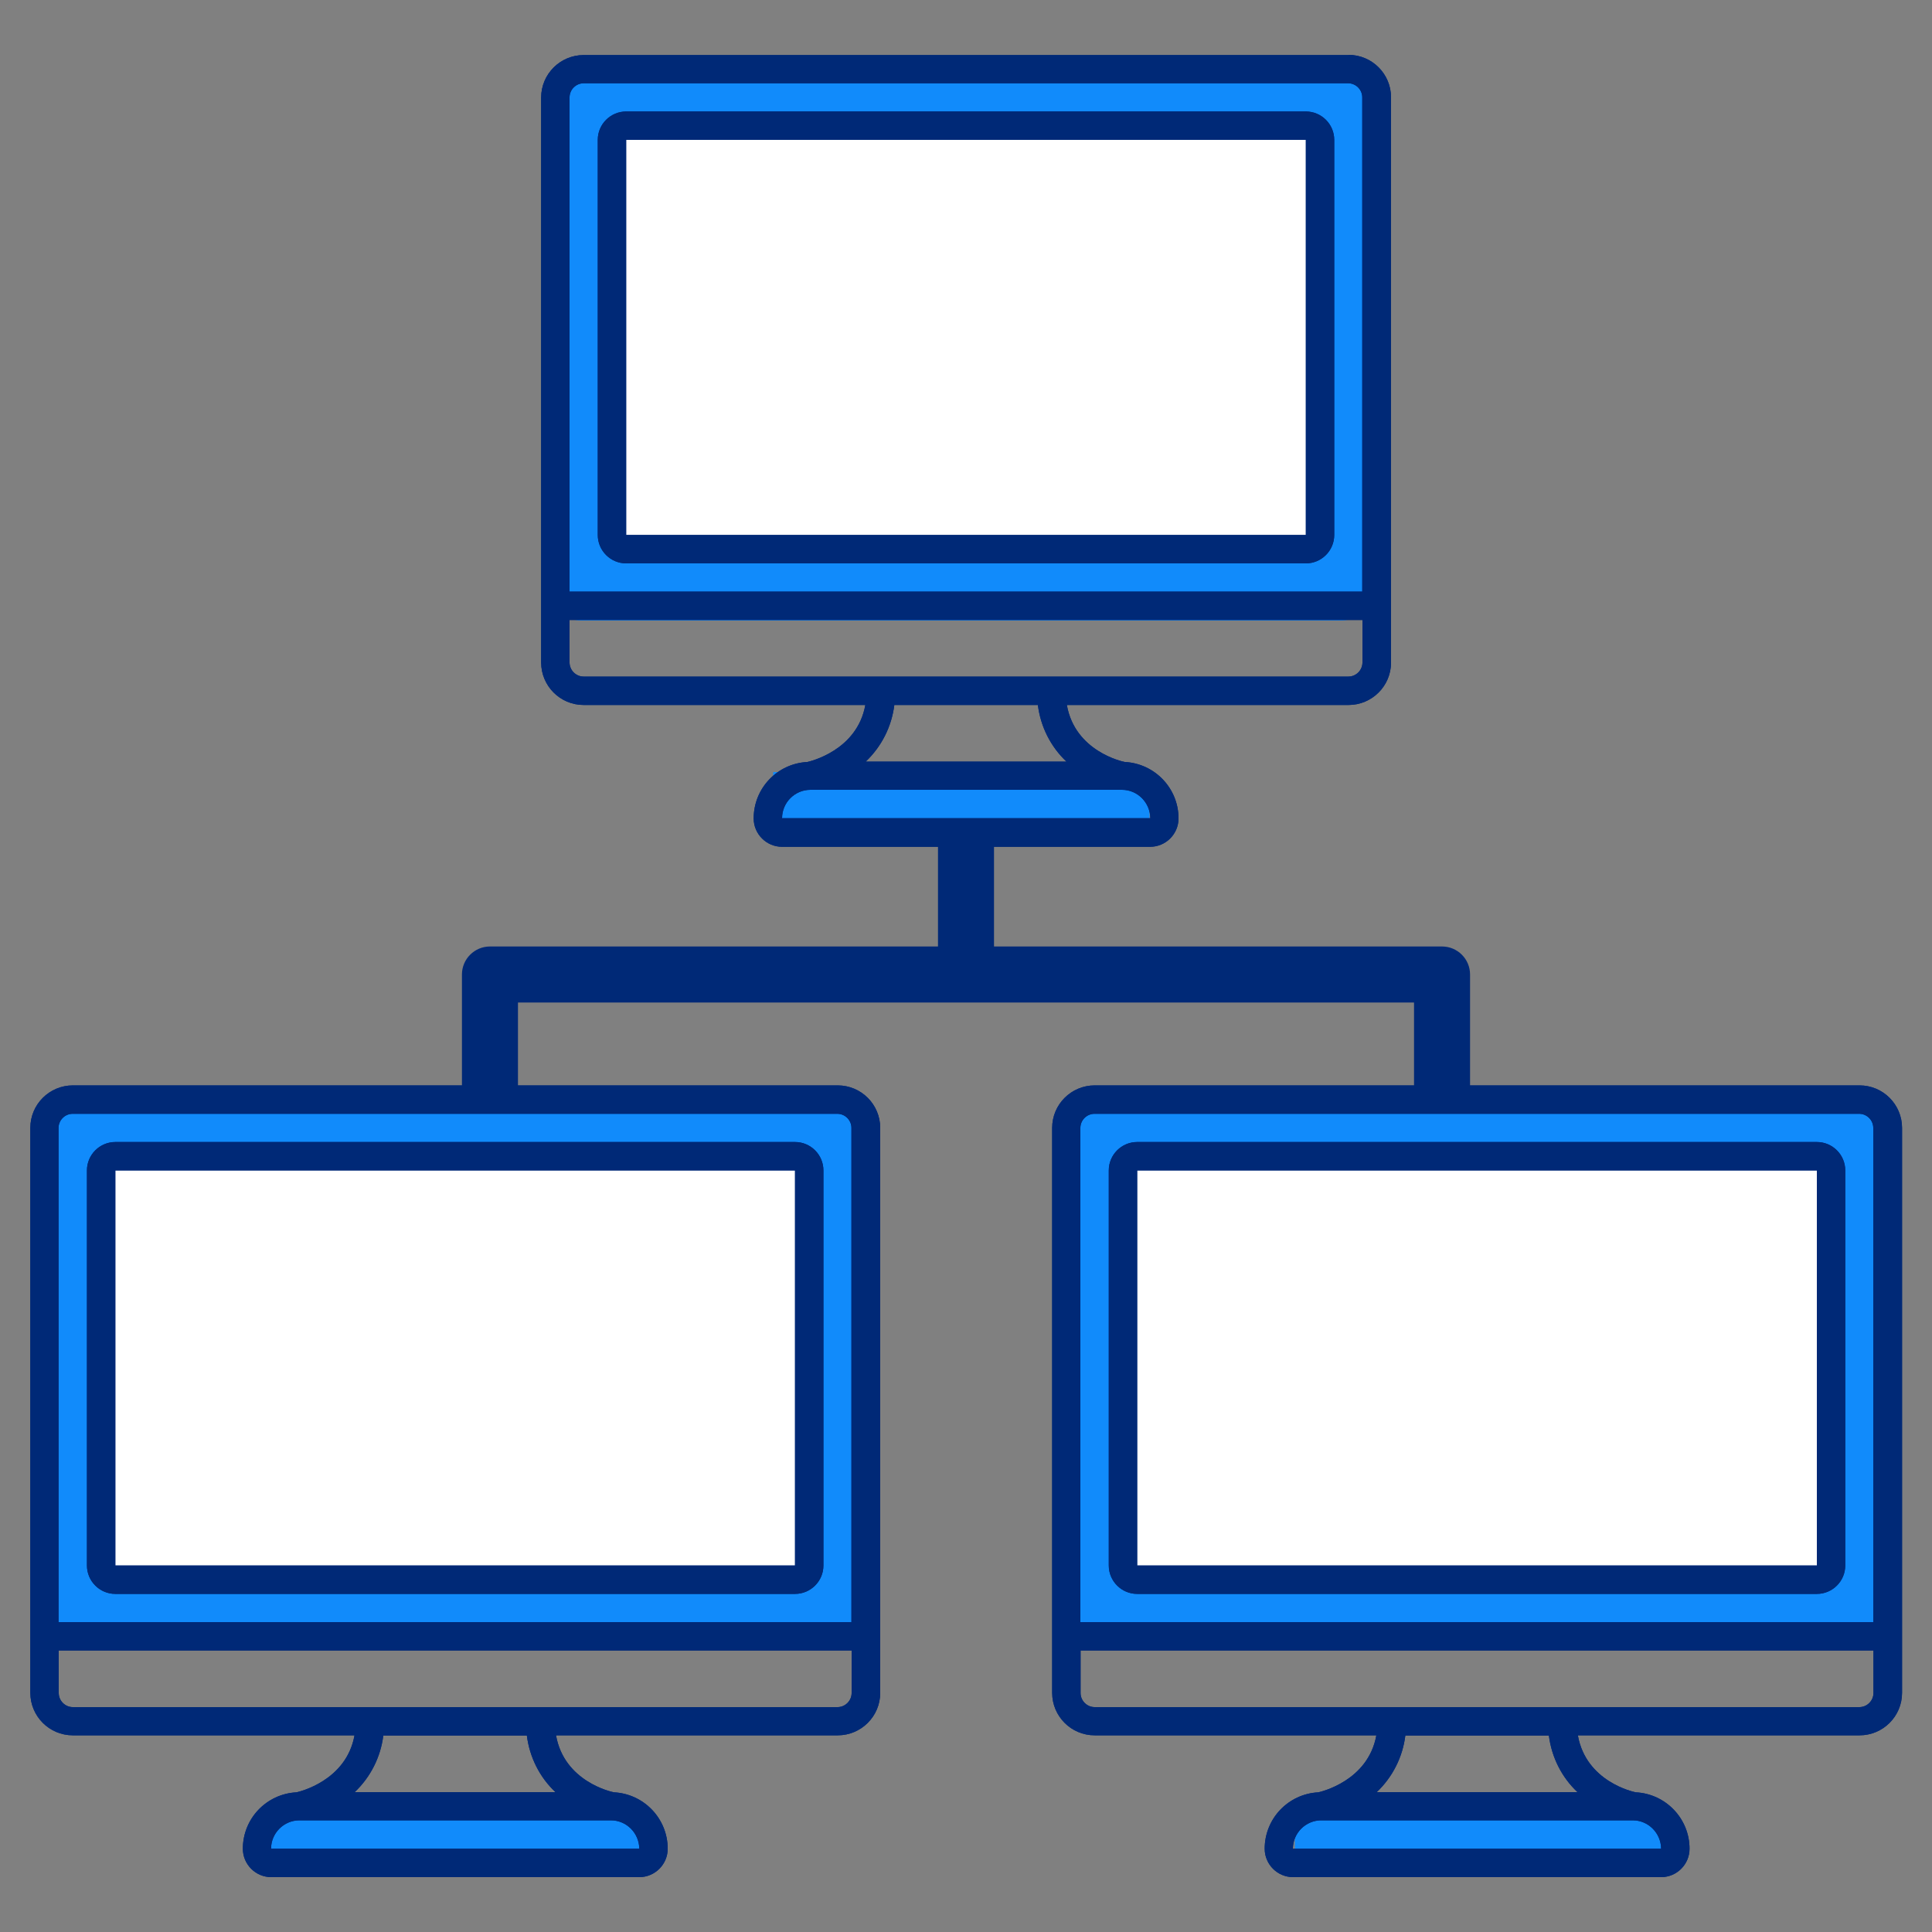 <?xml version="1.0" encoding="UTF-8"?><svg xmlns="http://www.w3.org/2000/svg" viewBox="0 0 100 100"><rect x="0" y="0" width="100" height="100" fill="#808080" stroke="none"/><defs><style>.uuid-c2632ddf-c367-45b6-bcae-38fcbf42dddb{fill:#118bfb;}.uuid-c2632ddf-c367-45b6-bcae-38fcbf42dddb,.uuid-6ecc33a7-4ec3-4bad-96d9-1868db33f013,.uuid-fc920cad-1255-45dd-91f4-6e4fa103d61b,.uuid-d5e9e628-5add-4314-8ebb-396cfa1d902b{stroke-width:0px;}.uuid-6ecc33a7-4ec3-4bad-96d9-1868db33f013{fill:none;}.uuid-fc920cad-1255-45dd-91f4-6e4fa103d61b{fill:#002977;}.uuid-d5e9e628-5add-4314-8ebb-396cfa1d902b{fill:#fff;}</style></defs><g id="uuid-f82c4536-f02d-43f7-bcfc-ef50191b6ab1"><g id="uuid-c4e47561-af9b-4135-9b63-9e385da0d011"><path class="uuid-fc920cad-1255-45dd-91f4-6e4fa103d61b" d="M26.81,51.89h46.38v4.35h2.9v-5.8c0-.8-.65-1.45-1.45-1.45h-23.19v-5.35h-2.9v5.35h-23.19c-.8,0-1.45.65-1.45,1.45v5.8h2.9v-4.35Z"/><rect class="uuid-c2632ddf-c367-45b6-bcae-38fcbf42dddb" x="55.1" y="56.59" width="42.18" height="27.97" rx="1.39" ry="1.39"/><rect class="uuid-c2632ddf-c367-45b6-bcae-38fcbf42dddb" x="67.02" y="93.96" width="19.48" height="2.66"/><rect class="uuid-d5e9e628-5add-4314-8ebb-396cfa1d902b" x="57.86" y="59.4" width="36.97" height="22.65" rx="1.19" ry="1.19"/><path class="uuid-fc920cad-1255-45dd-91f4-6e4fa103d61b" d="M96.23,56.18h-39.57c-1.21,0-2.2.98-2.2,2.2v29.24c0,1.21.98,2.2,2.2,2.2h14.58c-.43,2.37-2.88,2.92-3,2.95-1.56.08-2.78,1.36-2.78,2.92,0,.81.66,1.47,1.47,1.47h19.05c.81,0,1.47-.66,1.47-1.47,0-1.56-1.23-2.84-2.78-2.92-.12-.02-2.58-.55-3-2.95h14.58c1.21,0,2.2-.98,2.2-2.2v-29.24c0-1.21-.98-2.2-2.2-2.2ZM56.66,57.65h39.57c.4,0,.73.33.73.73v25.58h-41.04v-25.58c0-.4.33-.73.73-.73ZM85.97,95.69h-19.05c0-.81.66-1.47,1.47-1.47h16.12c.81,0,1.46.66,1.47,1.47ZM81.64,92.76h-10.38c.82-.78,1.34-1.81,1.48-2.93h7.43c.14,1.12.66,2.16,1.48,2.93h0ZM96.23,88.36h-39.57c-.4,0-.73-.33-.73-.73v-2.2h41.04v2.2c0,.4-.33.73-.73.73Z"/><path class="uuid-fc920cad-1255-45dd-91f4-6e4fa103d61b" d="M58.86,82.5h35.18c.81,0,1.47-.66,1.47-1.47v-20.45c0-.81-.66-1.47-1.47-1.47h-35.18c-.81,0-1.47.66-1.47,1.47v20.45c0,.81.66,1.47,1.47,1.47ZM58.86,60.58h35.18v20.45h-35.18v-20.45Z"/><path class="uuid-fc920cad-1255-45dd-91f4-6e4fa103d61b" d="M96.23,56.18h-39.57c-1.21,0-2.2.98-2.2,2.2v29.24c0,1.21.98,2.2,2.2,2.2h14.58c-.43,2.37-2.88,2.92-3,2.95-1.56.08-2.78,1.36-2.78,2.92,0,.81.66,1.47,1.47,1.47h19.05c.81,0,1.47-.66,1.47-1.47,0-1.56-1.23-2.84-2.78-2.92-.12-.02-2.58-.55-3-2.95h14.58c1.21,0,2.2-.98,2.2-2.2v-29.24c0-1.21-.98-2.2-2.2-2.2ZM56.66,57.65h39.57c.4,0,.73.33.73.73v25.58h-41.04v-25.58c0-.4.33-.73.73-.73ZM85.97,95.69h-19.05c0-.81.66-1.47,1.47-1.47h16.12c.81,0,1.46.66,1.47,1.47ZM81.64,92.76h-10.38c.82-.78,1.34-1.81,1.48-2.93h7.43c.14,1.12.66,2.16,1.48,2.93h0ZM96.23,88.36h-39.57c-.4,0-.73-.33-.73-.73v-2.2h41.04v2.2c0,.4-.33.73-.73.73Z"/><path class="uuid-fc920cad-1255-45dd-91f4-6e4fa103d61b" d="M58.86,82.5h35.18c.81,0,1.47-.66,1.47-1.47v-20.45c0-.81-.66-1.47-1.47-1.47h-35.18c-.81,0-1.47.66-1.47,1.47v20.45c0,.81.66,1.47,1.47,1.47ZM58.86,60.58h35.18v20.45h-35.18v-20.45Z"/><rect class="uuid-c2632ddf-c367-45b6-bcae-38fcbf42dddb" x="2.2" y="56.59" width="42.18" height="27.97" rx="1.39" ry="1.39"/><rect class="uuid-c2632ddf-c367-45b6-bcae-38fcbf42dddb" x="14.02" y="93.96" width="19.48" height="2.66"/><rect class="uuid-d5e9e628-5add-4314-8ebb-396cfa1d902b" x="4.96" y="59.4" width="36.97" height="22.65" rx="1.19" ry="1.19"/><path class="uuid-fc920cad-1255-45dd-91f4-6e4fa103d61b" d="M43.34,56.18H3.77c-1.21,0-2.2.98-2.2,2.2v29.24c0,1.21.98,2.2,2.2,2.2h14.58c-.43,2.37-2.88,2.92-3,2.95-1.56.08-2.78,1.36-2.78,2.92,0,.81.66,1.47,1.47,1.47h19.05c.81,0,1.47-.66,1.47-1.47,0-1.56-1.23-2.84-2.78-2.92-.12-.02-2.58-.55-3-2.95h14.58c1.21,0,2.2-.98,2.2-2.2v-29.24c0-1.21-.98-2.2-2.2-2.2ZM3.77,57.65h39.57c.4,0,.73.33.73.73v25.58H3.03v-25.58c0-.4.33-.73.73-.73ZM33.08,95.69H14.03c0-.81.66-1.47,1.47-1.47h16.12c.81,0,1.46.66,1.47,1.47ZM28.74,92.76h-10.38c.82-.78,1.34-1.81,1.48-2.93h7.43c.14,1.12.66,2.16,1.48,2.93h0ZM43.34,88.36H3.77c-.4,0-.73-.33-.73-.73v-2.2h41.04v2.2c0,.4-.33.73-.73.73Z"/><path class="uuid-fc920cad-1255-45dd-91f4-6e4fa103d61b" d="M5.97,82.5h35.18c.81,0,1.47-.66,1.47-1.47v-20.45c0-.81-.66-1.47-1.47-1.47H5.97c-.81,0-1.47.66-1.47,1.47v20.45c0,.81.66,1.47,1.47,1.47ZM5.97,60.58h35.18v20.45H5.97v-20.45Z"/><path class="uuid-fc920cad-1255-45dd-91f4-6e4fa103d61b" d="M43.34,56.18H3.77c-1.21,0-2.2.98-2.2,2.2v29.24c0,1.21.98,2.2,2.2,2.2h14.58c-.43,2.37-2.88,2.92-3,2.95-1.56.08-2.78,1.36-2.78,2.92,0,.81.66,1.47,1.47,1.47h19.05c.81,0,1.47-.66,1.47-1.47,0-1.56-1.23-2.84-2.78-2.92-.12-.02-2.58-.55-3-2.95h14.58c1.21,0,2.2-.98,2.2-2.2v-29.24c0-1.21-.98-2.2-2.2-2.2ZM3.77,57.65h39.57c.4,0,.73.33.73.73v25.58H3.03v-25.58c0-.4.33-.73.73-.73ZM33.08,95.69H14.03c0-.81.66-1.47,1.47-1.47h16.12c.81,0,1.46.66,1.47,1.47ZM28.74,92.76h-10.38c.82-.78,1.34-1.81,1.48-2.93h7.43c.14,1.12.66,2.16,1.48,2.93h0ZM43.34,88.36H3.77c-.4,0-.73-.33-.73-.73v-2.2h41.04v2.2c0,.4-.33.73-.73.73Z"/><path class="uuid-fc920cad-1255-45dd-91f4-6e4fa103d61b" d="M5.97,82.5h35.18c.81,0,1.47-.66,1.47-1.47v-20.45c0-.81-.66-1.47-1.47-1.47H5.97c-.81,0-1.47.66-1.47,1.47v20.45c0,.81.66,1.47,1.47,1.47ZM5.97,60.58h35.18v20.45H5.97v-20.45Z"/><rect class="uuid-c2632ddf-c367-45b6-bcae-38fcbf42dddb" x="28.65" y="3.25" width="42.18" height="28.87" rx="1.41" ry="1.41"/><rect class="uuid-c2632ddf-c367-45b6-bcae-38fcbf42dddb" x="40.02" y="39.96" width="19.48" height="2.66"/><rect class="uuid-d5e9e628-5add-4314-8ebb-396cfa1d902b" x="31.41" y="6.07" width="36.97" height="22.65" rx="1.19" ry="1.19"/><path class="uuid-fc920cad-1255-45dd-91f4-6e4fa103d61b" d="M69.79,2.85H30.21c-1.21,0-2.2.98-2.2,2.2v29.24c0,1.21.98,2.2,2.2,2.2h14.58c-.43,2.37-2.88,2.92-3,2.95-1.56.08-2.78,1.36-2.78,2.92,0,.81.66,1.47,1.47,1.47h19.05c.81,0,1.47-.66,1.47-1.47,0-1.56-1.23-2.84-2.78-2.92-.12-.02-2.58-.55-3-2.95h14.58c1.21,0,2.2-.98,2.2-2.2V5.04c0-1.21-.98-2.2-2.2-2.2ZM30.21,4.31h39.57c.4,0,.73.33.73.73v25.58H29.48V5.04c0-.4.33-.73.73-.73ZM59.53,42.35h-19.05c0-.81.66-1.47,1.47-1.47h16.12c.81,0,1.46.66,1.47,1.47ZM55.19,39.42h-10.38c.82-.78,1.34-1.81,1.48-2.93h7.43c.14,1.12.66,2.16,1.48,2.93h0ZM69.79,35.02H30.21c-.4,0-.73-.33-.73-.73v-2.2h41.04v2.2c0,.4-.33.73-.73.73Z"/><path class="uuid-fc920cad-1255-45dd-91f4-6e4fa103d61b" d="M32.41,29.16h35.18c.81,0,1.47-.66,1.47-1.47V7.24c0-.81-.66-1.47-1.47-1.47h-35.18c-.81,0-1.47.66-1.47,1.47v20.45c0,.81.66,1.47,1.47,1.47ZM32.41,7.24h35.18v20.45h-35.18V7.24Z"/><path class="uuid-fc920cad-1255-45dd-91f4-6e4fa103d61b" d="M69.79,2.85H30.21c-1.21,0-2.2.98-2.2,2.2v29.24c0,1.21.98,2.2,2.2,2.2h14.58c-.43,2.37-2.88,2.92-3,2.95-1.56.08-2.78,1.36-2.78,2.92,0,.81.66,1.47,1.47,1.47h19.05c.81,0,1.47-.66,1.47-1.47,0-1.56-1.23-2.84-2.78-2.92-.12-.02-2.58-.55-3-2.95h14.58c1.21,0,2.2-.98,2.2-2.2V5.04c0-1.21-.98-2.2-2.2-2.2ZM30.21,4.31h39.57c.4,0,.73.33.73.73v25.58H29.48V5.04c0-.4.33-.73.73-.73ZM59.53,42.35h-19.05c0-.81.66-1.47,1.47-1.47h16.12c.81,0,1.46.66,1.47,1.47ZM55.19,39.42h-10.38c.82-.78,1.34-1.81,1.48-2.93h7.43c.14,1.12.66,2.16,1.48,2.93h0ZM69.79,35.02H30.21c-.4,0-.73-.33-.73-.73v-2.2h41.04v2.2c0,.4-.33.73-.73.73Z"/><path class="uuid-fc920cad-1255-45dd-91f4-6e4fa103d61b" d="M32.41,29.16h35.18c.81,0,1.47-.66,1.47-1.47V7.24c0-.81-.66-1.47-1.47-1.47h-35.18c-.81,0-1.47.66-1.47,1.47v20.45c0,.81.66,1.47,1.47,1.47ZM32.41,7.24h35.18v20.45h-35.18V7.24Z"/></g></g><g id="uuid-749ee83c-5591-43b4-9714-336e496be9cb"><rect class="uuid-6ecc33a7-4ec3-4bad-96d9-1868db33f013" width="100" height="100"/></g></svg>